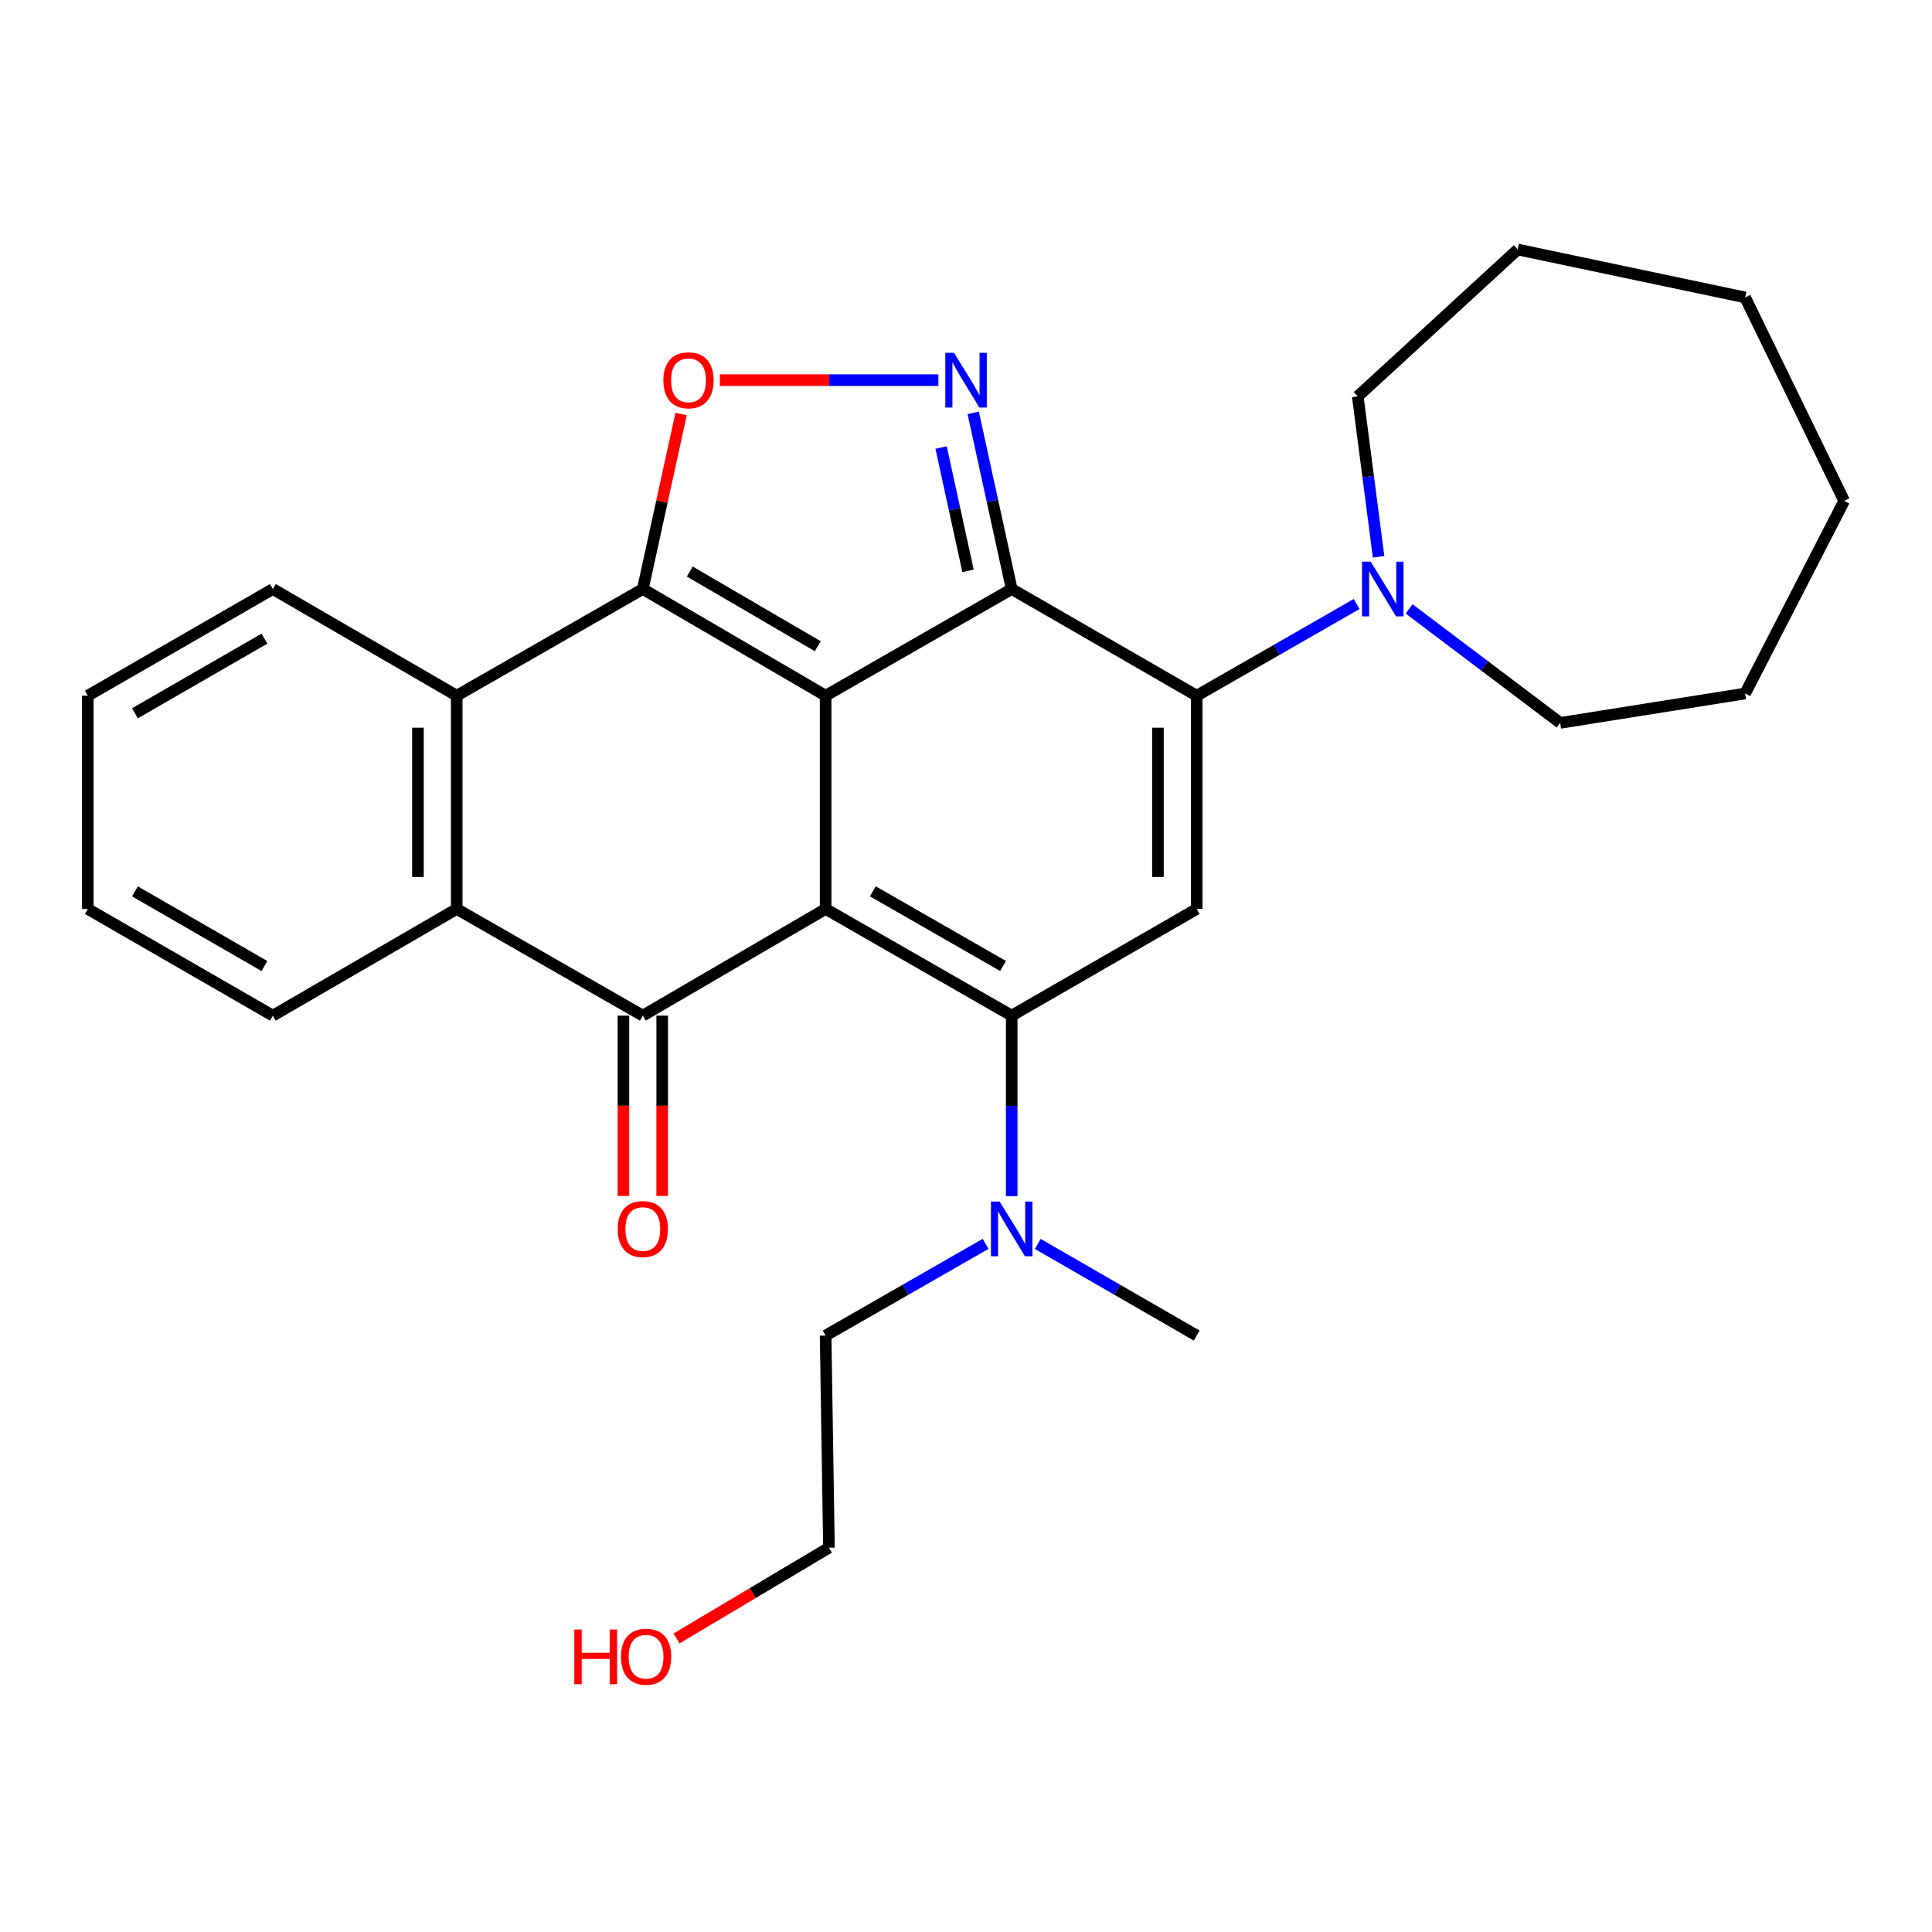 <?xml version='1.0' encoding='iso-8859-1'?>
<svg version='1.1' baseProfile='full'
              xmlns='http://www.w3.org/2000/svg'
                      xmlns:rdkit='http://www.rdkit.org/xml'
                      xmlns:xlink='http://www.w3.org/1999/xlink'
                  xml:space='preserve'
width='1000px' height='1000px' viewBox='0 0 1000 1000'>
<!-- END OF HEADER -->
<rect style='opacity:1.0;fill:#FFFFFF;stroke:none' width='1000' height='1000' x='0' y='0'> </rect>
<path class='bond-0' d='M 427.342,360.096 L 427.342,470.477' style='fill:none;fill-rule:evenodd;stroke:#000000;stroke-width:6px;stroke-linecap:butt;stroke-linejoin:miter;stroke-opacity:1' />
<path class='bond-1' d='M 427.342,360.096 L 523.651,304.878' style='fill:none;fill-rule:evenodd;stroke:#000000;stroke-width:6px;stroke-linecap:butt;stroke-linejoin:miter;stroke-opacity:1' />
<path class='bond-2' d='M 427.342,360.096 L 332.718,304.878' style='fill:none;fill-rule:evenodd;stroke:#000000;stroke-width:6px;stroke-linecap:butt;stroke-linejoin:miter;stroke-opacity:1' />
<path class='bond-2' d='M 423.265,334.478 L 357.028,295.826' style='fill:none;fill-rule:evenodd;stroke:#000000;stroke-width:6px;stroke-linecap:butt;stroke-linejoin:miter;stroke-opacity:1' />
<path class='bond-3' d='M 427.342,470.477 L 523.651,525.695' style='fill:none;fill-rule:evenodd;stroke:#000000;stroke-width:6px;stroke-linecap:butt;stroke-linejoin:miter;stroke-opacity:1' />
<path class='bond-3' d='M 451.772,461.347 L 519.188,500' style='fill:none;fill-rule:evenodd;stroke:#000000;stroke-width:6px;stroke-linecap:butt;stroke-linejoin:miter;stroke-opacity:1' />
<path class='bond-5' d='M 427.342,470.477 L 332.718,525.695' style='fill:none;fill-rule:evenodd;stroke:#000000;stroke-width:6px;stroke-linecap:butt;stroke-linejoin:miter;stroke-opacity:1' />
<path class='bond-4' d='M 523.651,304.878 L 619.412,360.096' style='fill:none;fill-rule:evenodd;stroke:#000000;stroke-width:6px;stroke-linecap:butt;stroke-linejoin:miter;stroke-opacity:1' />
<path class='bond-6' d='M 523.651,304.878 L 513.691,259.283' style='fill:none;fill-rule:evenodd;stroke:#000000;stroke-width:6px;stroke-linecap:butt;stroke-linejoin:miter;stroke-opacity:1' />
<path class='bond-6' d='M 513.691,259.283 L 503.731,213.688' style='fill:none;fill-rule:evenodd;stroke:#0000FF;stroke-width:6px;stroke-linecap:butt;stroke-linejoin:miter;stroke-opacity:1' />
<path class='bond-6' d='M 501.054,295.483 L 494.082,263.567' style='fill:none;fill-rule:evenodd;stroke:#000000;stroke-width:6px;stroke-linecap:butt;stroke-linejoin:miter;stroke-opacity:1' />
<path class='bond-6' d='M 494.082,263.567 L 487.11,231.65' style='fill:none;fill-rule:evenodd;stroke:#0000FF;stroke-width:6px;stroke-linecap:butt;stroke-linejoin:miter;stroke-opacity:1' />
<path class='bond-8' d='M 332.718,304.878 L 342.626,259.583' style='fill:none;fill-rule:evenodd;stroke:#000000;stroke-width:6px;stroke-linecap:butt;stroke-linejoin:miter;stroke-opacity:1' />
<path class='bond-8' d='M 342.626,259.583 L 352.534,214.288' style='fill:none;fill-rule:evenodd;stroke:#FF0000;stroke-width:6px;stroke-linecap:butt;stroke-linejoin:miter;stroke-opacity:1' />
<path class='bond-9' d='M 332.718,304.878 L 236.398,360.096' style='fill:none;fill-rule:evenodd;stroke:#000000;stroke-width:6px;stroke-linecap:butt;stroke-linejoin:miter;stroke-opacity:1' />
<path class='bond-12' d='M 523.651,525.695 L 523.651,572.425' style='fill:none;fill-rule:evenodd;stroke:#000000;stroke-width:6px;stroke-linecap:butt;stroke-linejoin:miter;stroke-opacity:1' />
<path class='bond-12' d='M 523.651,572.425 L 523.651,619.156' style='fill:none;fill-rule:evenodd;stroke:#0000FF;stroke-width:6px;stroke-linecap:butt;stroke-linejoin:miter;stroke-opacity:1' />
<path class='bond-30' d='M 523.651,525.695 L 619.412,470.477' style='fill:none;fill-rule:evenodd;stroke:#000000;stroke-width:6px;stroke-linecap:butt;stroke-linejoin:miter;stroke-opacity:1' />
<path class='bond-7' d='M 619.412,360.096 L 619.412,470.477' style='fill:none;fill-rule:evenodd;stroke:#000000;stroke-width:6px;stroke-linecap:butt;stroke-linejoin:miter;stroke-opacity:1' />
<path class='bond-7' d='M 599.341,376.653 L 599.341,453.92' style='fill:none;fill-rule:evenodd;stroke:#000000;stroke-width:6px;stroke-linecap:butt;stroke-linejoin:miter;stroke-opacity:1' />
<path class='bond-11' d='M 619.412,360.096 L 660.809,336.362' style='fill:none;fill-rule:evenodd;stroke:#000000;stroke-width:6px;stroke-linecap:butt;stroke-linejoin:miter;stroke-opacity:1' />
<path class='bond-11' d='M 660.809,336.362 L 702.205,312.627' style='fill:none;fill-rule:evenodd;stroke:#0000FF;stroke-width:6px;stroke-linecap:butt;stroke-linejoin:miter;stroke-opacity:1' />
<path class='bond-13' d='M 322.682,525.695 L 322.682,572.345' style='fill:none;fill-rule:evenodd;stroke:#000000;stroke-width:6px;stroke-linecap:butt;stroke-linejoin:miter;stroke-opacity:1' />
<path class='bond-13' d='M 322.682,572.345 L 322.682,618.996' style='fill:none;fill-rule:evenodd;stroke:#FF0000;stroke-width:6px;stroke-linecap:butt;stroke-linejoin:miter;stroke-opacity:1' />
<path class='bond-13' d='M 342.753,525.695 L 342.753,572.345' style='fill:none;fill-rule:evenodd;stroke:#000000;stroke-width:6px;stroke-linecap:butt;stroke-linejoin:miter;stroke-opacity:1' />
<path class='bond-13' d='M 342.753,572.345 L 342.753,618.996' style='fill:none;fill-rule:evenodd;stroke:#FF0000;stroke-width:6px;stroke-linecap:butt;stroke-linejoin:miter;stroke-opacity:1' />
<path class='bond-29' d='M 332.718,525.695 L 236.398,470.477' style='fill:none;fill-rule:evenodd;stroke:#000000;stroke-width:6px;stroke-linecap:butt;stroke-linejoin:miter;stroke-opacity:1' />
<path class='bond-28' d='M 485.702,196.761 L 429.152,196.761' style='fill:none;fill-rule:evenodd;stroke:#0000FF;stroke-width:6px;stroke-linecap:butt;stroke-linejoin:miter;stroke-opacity:1' />
<path class='bond-28' d='M 429.152,196.761 L 372.602,196.761' style='fill:none;fill-rule:evenodd;stroke:#FF0000;stroke-width:6px;stroke-linecap:butt;stroke-linejoin:miter;stroke-opacity:1' />
<path class='bond-10' d='M 236.398,360.096 L 236.398,470.477' style='fill:none;fill-rule:evenodd;stroke:#000000;stroke-width:6px;stroke-linecap:butt;stroke-linejoin:miter;stroke-opacity:1' />
<path class='bond-10' d='M 216.327,376.653 L 216.327,453.92' style='fill:none;fill-rule:evenodd;stroke:#000000;stroke-width:6px;stroke-linecap:butt;stroke-linejoin:miter;stroke-opacity:1' />
<path class='bond-14' d='M 236.398,360.096 L 141.228,304.878' style='fill:none;fill-rule:evenodd;stroke:#000000;stroke-width:6px;stroke-linecap:butt;stroke-linejoin:miter;stroke-opacity:1' />
<path class='bond-15' d='M 236.398,470.477 L 141.228,525.695' style='fill:none;fill-rule:evenodd;stroke:#000000;stroke-width:6px;stroke-linecap:butt;stroke-linejoin:miter;stroke-opacity:1' />
<path class='bond-16' d='M 729.337,315.153 L 768.441,344.66' style='fill:none;fill-rule:evenodd;stroke:#0000FF;stroke-width:6px;stroke-linecap:butt;stroke-linejoin:miter;stroke-opacity:1' />
<path class='bond-16' d='M 768.441,344.66 L 807.546,374.168' style='fill:none;fill-rule:evenodd;stroke:#000000;stroke-width:6px;stroke-linecap:butt;stroke-linejoin:miter;stroke-opacity:1' />
<path class='bond-17' d='M 713.556,288.205 L 708.165,246.693' style='fill:none;fill-rule:evenodd;stroke:#0000FF;stroke-width:6px;stroke-linecap:butt;stroke-linejoin:miter;stroke-opacity:1' />
<path class='bond-17' d='M 708.165,246.693 L 702.775,205.18' style='fill:none;fill-rule:evenodd;stroke:#000000;stroke-width:6px;stroke-linecap:butt;stroke-linejoin:miter;stroke-opacity:1' />
<path class='bond-19' d='M 510.135,643.822 L 468.739,667.552' style='fill:none;fill-rule:evenodd;stroke:#0000FF;stroke-width:6px;stroke-linecap:butt;stroke-linejoin:miter;stroke-opacity:1' />
<path class='bond-19' d='M 468.739,667.552 L 427.342,691.282' style='fill:none;fill-rule:evenodd;stroke:#000000;stroke-width:6px;stroke-linecap:butt;stroke-linejoin:miter;stroke-opacity:1' />
<path class='bond-20' d='M 537.154,643.86 L 578.283,667.571' style='fill:none;fill-rule:evenodd;stroke:#0000FF;stroke-width:6px;stroke-linecap:butt;stroke-linejoin:miter;stroke-opacity:1' />
<path class='bond-20' d='M 578.283,667.571 L 619.412,691.282' style='fill:none;fill-rule:evenodd;stroke:#000000;stroke-width:6px;stroke-linecap:butt;stroke-linejoin:miter;stroke-opacity:1' />
<path class='bond-23' d='M 141.228,304.878 L 45.455,360.096' style='fill:none;fill-rule:evenodd;stroke:#000000;stroke-width:6px;stroke-linecap:butt;stroke-linejoin:miter;stroke-opacity:1' />
<path class='bond-23' d='M 136.887,330.549 L 69.846,369.202' style='fill:none;fill-rule:evenodd;stroke:#000000;stroke-width:6px;stroke-linecap:butt;stroke-linejoin:miter;stroke-opacity:1' />
<path class='bond-22' d='M 141.228,525.695 L 45.455,470.477' style='fill:none;fill-rule:evenodd;stroke:#000000;stroke-width:6px;stroke-linecap:butt;stroke-linejoin:miter;stroke-opacity:1' />
<path class='bond-22' d='M 136.887,500.024 L 69.846,461.371' style='fill:none;fill-rule:evenodd;stroke:#000000;stroke-width:6px;stroke-linecap:butt;stroke-linejoin:miter;stroke-opacity:1' />
<path class='bond-25' d='M 807.546,374.168 L 903.275,358.959' style='fill:none;fill-rule:evenodd;stroke:#000000;stroke-width:6px;stroke-linecap:butt;stroke-linejoin:miter;stroke-opacity:1' />
<path class='bond-24' d='M 702.775,205.18 L 785.557,129.144' style='fill:none;fill-rule:evenodd;stroke:#000000;stroke-width:6px;stroke-linecap:butt;stroke-linejoin:miter;stroke-opacity:1' />
<path class='bond-18' d='M 350.166,848.06 L 389.613,824.577' style='fill:none;fill-rule:evenodd;stroke:#FF0000;stroke-width:6px;stroke-linecap:butt;stroke-linejoin:miter;stroke-opacity:1' />
<path class='bond-18' d='M 389.613,824.577 L 429.06,801.094' style='fill:none;fill-rule:evenodd;stroke:#000000;stroke-width:6px;stroke-linecap:butt;stroke-linejoin:miter;stroke-opacity:1' />
<path class='bond-21' d='M 427.342,691.282 L 429.06,801.094' style='fill:none;fill-rule:evenodd;stroke:#000000;stroke-width:6px;stroke-linecap:butt;stroke-linejoin:miter;stroke-opacity:1' />
<path class='bond-31' d='M 45.455,470.477 L 45.455,360.096' style='fill:none;fill-rule:evenodd;stroke:#000000;stroke-width:6px;stroke-linecap:butt;stroke-linejoin:miter;stroke-opacity:1' />
<path class='bond-27' d='M 785.557,129.144 L 903.275,153.943' style='fill:none;fill-rule:evenodd;stroke:#000000;stroke-width:6px;stroke-linecap:butt;stroke-linejoin:miter;stroke-opacity:1' />
<path class='bond-26' d='M 903.275,358.959 L 954.545,259.261' style='fill:none;fill-rule:evenodd;stroke:#000000;stroke-width:6px;stroke-linecap:butt;stroke-linejoin:miter;stroke-opacity:1' />
<path class='bond-32' d='M 954.545,259.261 L 903.275,153.943' style='fill:none;fill-rule:evenodd;stroke:#000000;stroke-width:6px;stroke-linecap:butt;stroke-linejoin:miter;stroke-opacity:1' />
<path  class='atom-7' d='M 493.773 182.601
L 503.053 197.601
Q 503.973 199.081, 505.453 201.761
Q 506.933 204.441, 507.013 204.601
L 507.013 182.601
L 510.773 182.601
L 510.773 210.921
L 506.893 210.921
L 496.933 194.521
Q 495.773 192.601, 494.533 190.401
Q 493.333 188.201, 492.973 187.521
L 492.973 210.921
L 489.293 210.921
L 489.293 182.601
L 493.773 182.601
' fill='#0000FF'/>
<path  class='atom-9' d='M 343.368 196.841
Q 343.368 190.041, 346.728 186.241
Q 350.088 182.441, 356.368 182.441
Q 362.648 182.441, 366.008 186.241
Q 369.368 190.041, 369.368 196.841
Q 369.368 203.721, 365.968 207.641
Q 362.568 211.521, 356.368 211.521
Q 350.128 211.521, 346.728 207.641
Q 343.368 203.761, 343.368 196.841
M 356.368 208.321
Q 360.688 208.321, 363.008 205.441
Q 365.368 202.521, 365.368 196.841
Q 365.368 191.281, 363.008 188.481
Q 360.688 185.641, 356.368 185.641
Q 352.048 185.641, 349.688 188.441
Q 347.368 191.241, 347.368 196.841
Q 347.368 202.561, 349.688 205.441
Q 352.048 208.321, 356.368 208.321
' fill='#FF0000'/>
<path  class='atom-12' d='M 709.461 290.718
L 718.741 305.718
Q 719.661 307.198, 721.141 309.878
Q 722.621 312.558, 722.701 312.718
L 722.701 290.718
L 726.461 290.718
L 726.461 319.038
L 722.581 319.038
L 712.621 302.638
Q 711.461 300.718, 710.221 298.518
Q 709.021 296.318, 708.661 295.638
L 708.661 319.038
L 704.981 319.038
L 704.981 290.718
L 709.461 290.718
' fill='#0000FF'/>
<path  class='atom-13' d='M 517.391 621.915
L 526.671 636.915
Q 527.591 638.395, 529.071 641.075
Q 530.551 643.755, 530.631 643.915
L 530.631 621.915
L 534.391 621.915
L 534.391 650.235
L 530.511 650.235
L 520.551 633.835
Q 519.391 631.915, 518.151 629.715
Q 516.951 627.515, 516.591 626.835
L 516.591 650.235
L 512.911 650.235
L 512.911 621.915
L 517.391 621.915
' fill='#0000FF'/>
<path  class='atom-14' d='M 319.718 636.155
Q 319.718 629.355, 323.078 625.555
Q 326.438 621.755, 332.718 621.755
Q 338.998 621.755, 342.358 625.555
Q 345.718 629.355, 345.718 636.155
Q 345.718 643.035, 342.318 646.955
Q 338.918 650.835, 332.718 650.835
Q 326.478 650.835, 323.078 646.955
Q 319.718 643.075, 319.718 636.155
M 332.718 647.635
Q 337.038 647.635, 339.358 644.755
Q 341.718 641.835, 341.718 636.155
Q 341.718 630.595, 339.358 627.795
Q 337.038 624.955, 332.718 624.955
Q 328.398 624.955, 326.038 627.755
Q 323.718 630.555, 323.718 636.155
Q 323.718 641.875, 326.038 644.755
Q 328.398 647.635, 332.718 647.635
' fill='#FF0000'/>
<path  class='atom-19' d='M 297.253 843.438
L 301.093 843.438
L 301.093 855.478
L 315.573 855.478
L 315.573 843.438
L 319.413 843.438
L 319.413 871.758
L 315.573 871.758
L 315.573 858.678
L 301.093 858.678
L 301.093 871.758
L 297.253 871.758
L 297.253 843.438
' fill='#FF0000'/>
<path  class='atom-19' d='M 321.413 857.518
Q 321.413 850.718, 324.773 846.918
Q 328.133 843.118, 334.413 843.118
Q 340.693 843.118, 344.053 846.918
Q 347.413 850.718, 347.413 857.518
Q 347.413 864.398, 344.013 868.318
Q 340.613 872.198, 334.413 872.198
Q 328.173 872.198, 324.773 868.318
Q 321.413 864.438, 321.413 857.518
M 334.413 868.998
Q 338.733 868.998, 341.053 866.118
Q 343.413 863.198, 343.413 857.518
Q 343.413 851.958, 341.053 849.158
Q 338.733 846.318, 334.413 846.318
Q 330.093 846.318, 327.733 849.118
Q 325.413 851.918, 325.413 857.518
Q 325.413 863.238, 327.733 866.118
Q 330.093 868.998, 334.413 868.998
' fill='#FF0000'/>
</svg>
